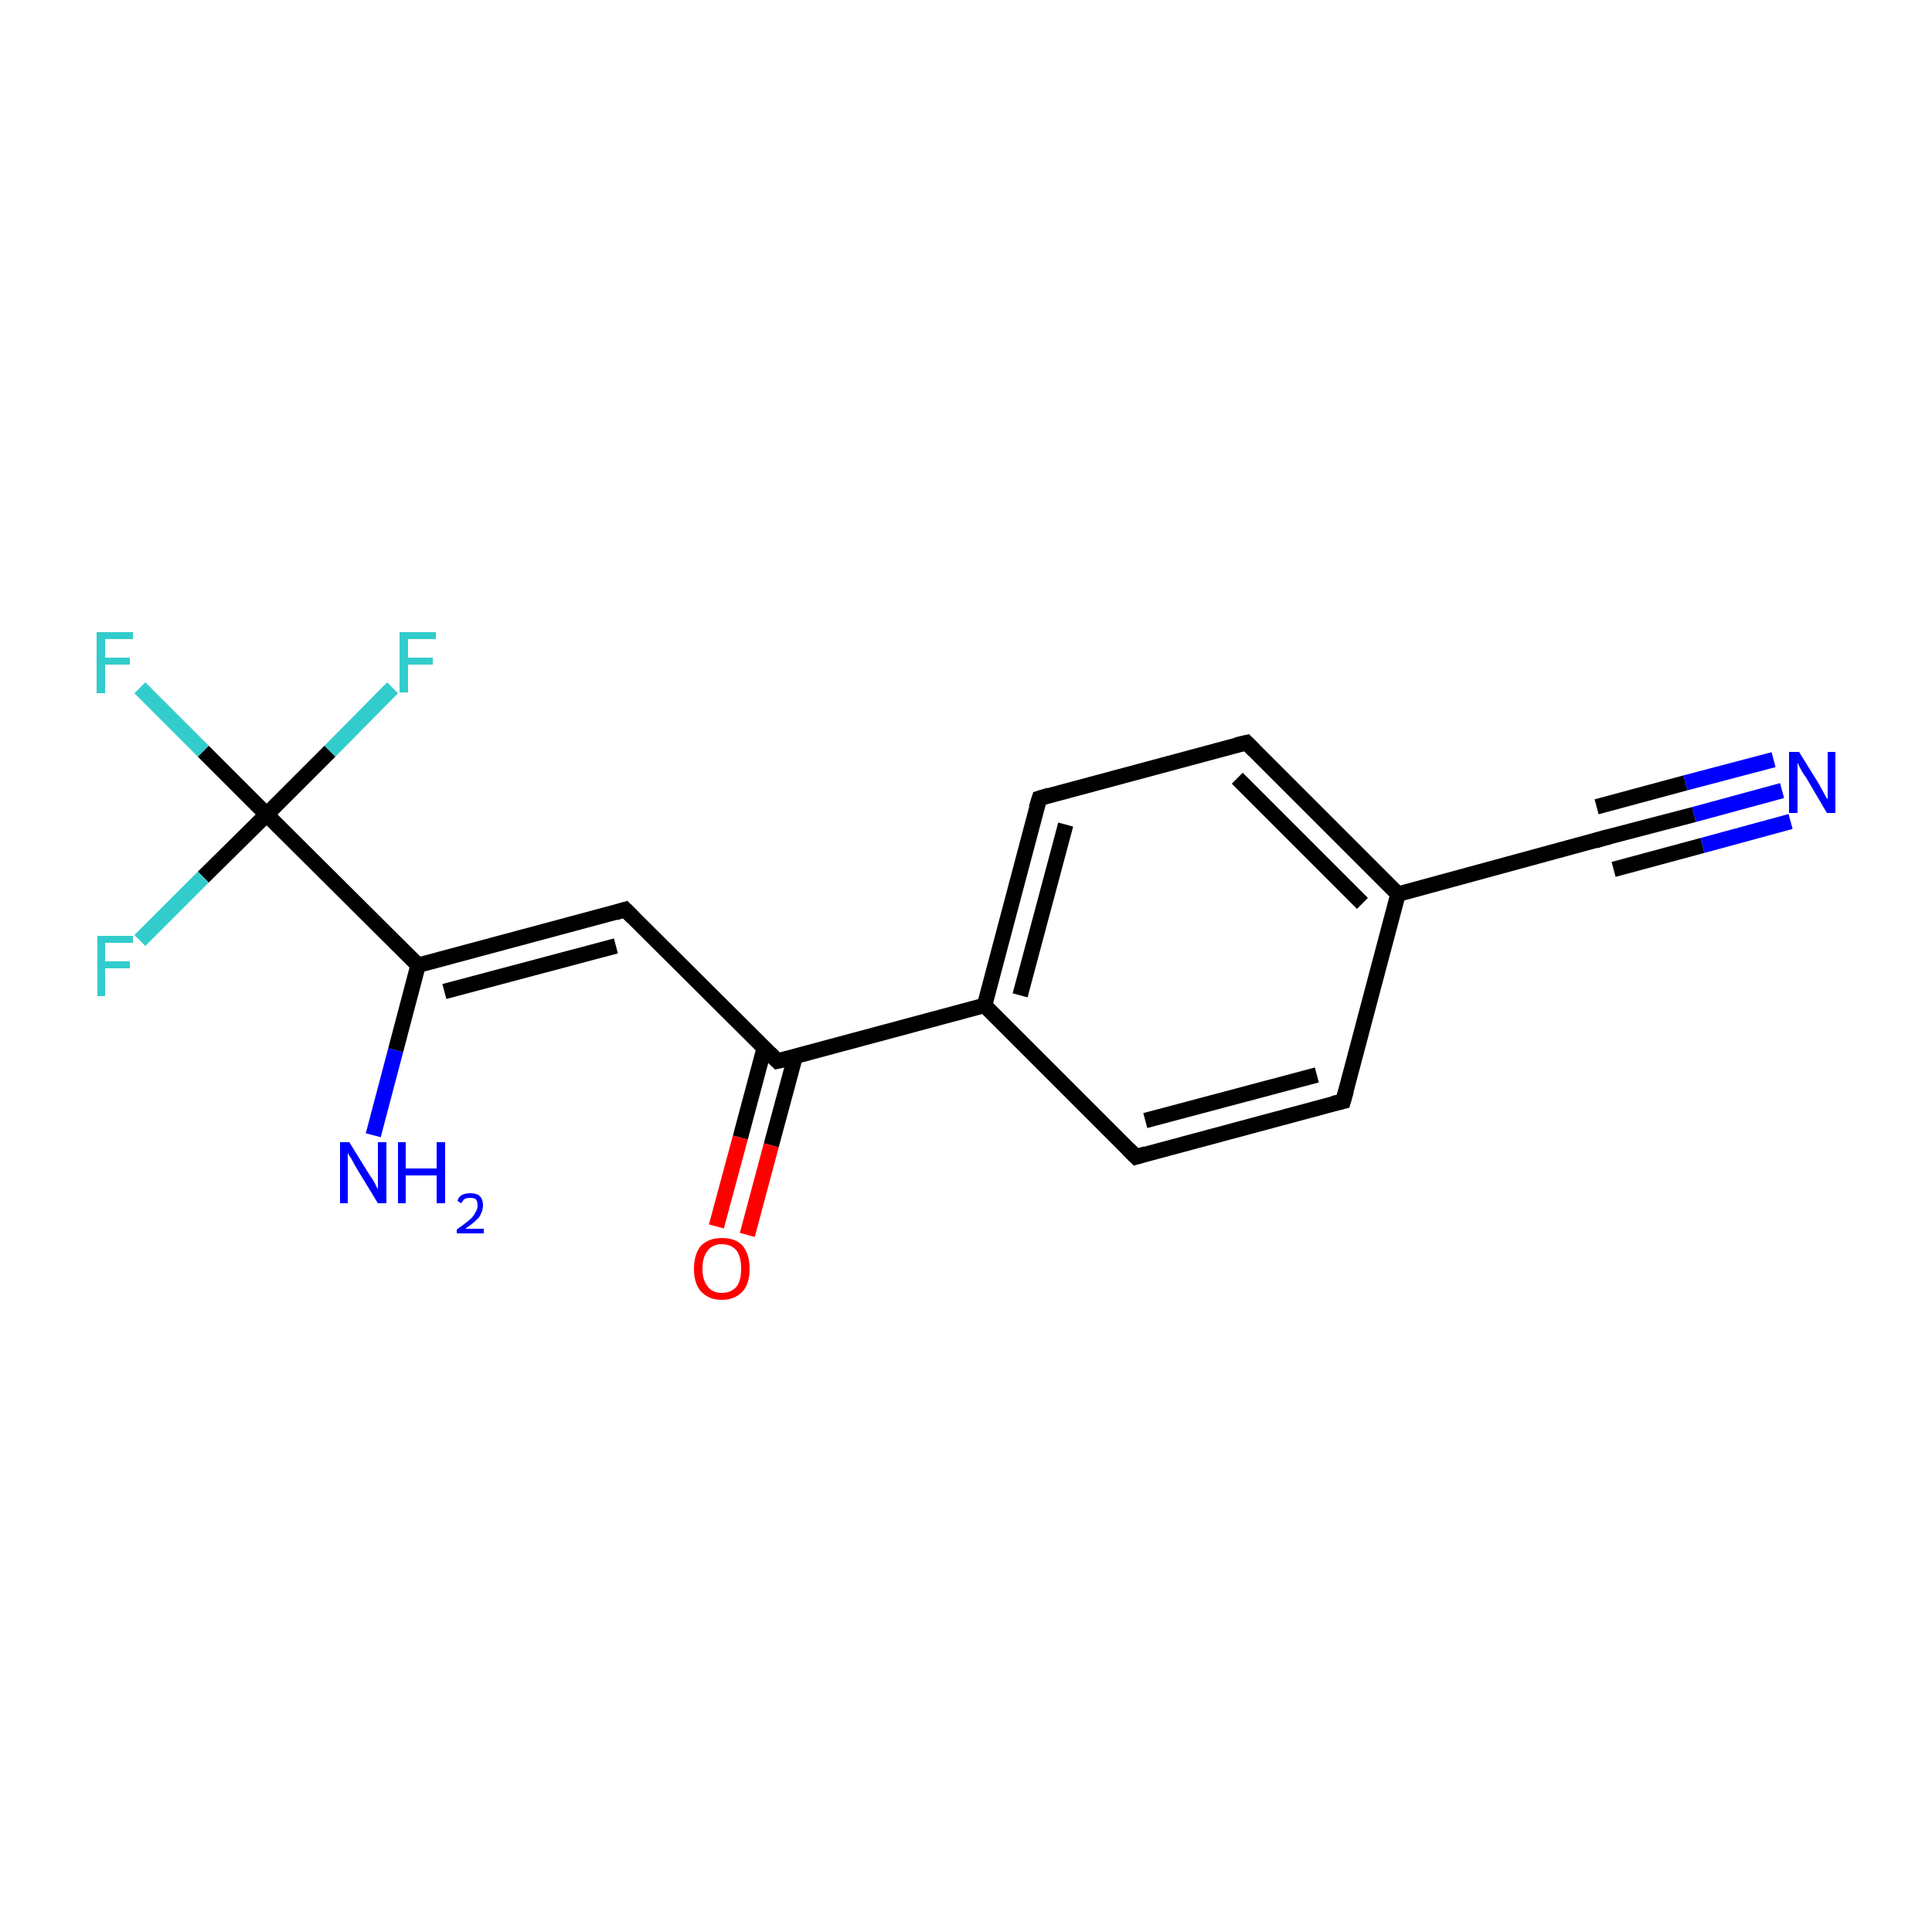 <?xml version='1.0' encoding='iso-8859-1'?>
<svg version='1.1' baseProfile='full'
              xmlns='http://www.w3.org/2000/svg'
                      xmlns:rdkit='http://www.rdkit.org/xml'
                      xmlns:xlink='http://www.w3.org/1999/xlink'
                  xml:space='preserve'
width='250px' height='250px' viewBox='0 0 250 250'>
<!-- END OF HEADER -->
<rect style='opacity:1.0;fill:#FFFFFF;stroke:none' width='250.0' height='250.0' x='0.0' y='0.0'> </rect>
<path class='bond-0 atom-0 atom-2' d='M 173.8,142.5 L 147.0,149.7' style='fill:none;fill-rule:evenodd;stroke:#000000;stroke-width:2.0px;stroke-linecap:butt;stroke-linejoin:miter;stroke-opacity:1' />
<path class='bond-0 atom-0 atom-2' d='M 170.4,139.1 L 148.2,145.0' style='fill:none;fill-rule:evenodd;stroke:#000000;stroke-width:2.0px;stroke-linecap:butt;stroke-linejoin:miter;stroke-opacity:1' />
<path class='bond-1 atom-0 atom-6' d='M 173.8,142.5 L 180.9,115.7' style='fill:none;fill-rule:evenodd;stroke:#000000;stroke-width:2.0px;stroke-linecap:butt;stroke-linejoin:miter;stroke-opacity:1' />
<path class='bond-2 atom-1 atom-3' d='M 161.3,96.1 L 134.5,103.3' style='fill:none;fill-rule:evenodd;stroke:#000000;stroke-width:2.0px;stroke-linecap:butt;stroke-linejoin:miter;stroke-opacity:1' />
<path class='bond-3 atom-1 atom-6' d='M 161.3,96.1 L 180.9,115.7' style='fill:none;fill-rule:evenodd;stroke:#000000;stroke-width:2.0px;stroke-linecap:butt;stroke-linejoin:miter;stroke-opacity:1' />
<path class='bond-3 atom-1 atom-6' d='M 160.1,100.7 L 176.3,116.9' style='fill:none;fill-rule:evenodd;stroke:#000000;stroke-width:2.0px;stroke-linecap:butt;stroke-linejoin:miter;stroke-opacity:1' />
<path class='bond-4 atom-2 atom-7' d='M 147.0,149.7 L 127.4,130.1' style='fill:none;fill-rule:evenodd;stroke:#000000;stroke-width:2.0px;stroke-linecap:butt;stroke-linejoin:miter;stroke-opacity:1' />
<path class='bond-5 atom-3 atom-7' d='M 134.5,103.3 L 127.4,130.1' style='fill:none;fill-rule:evenodd;stroke:#000000;stroke-width:2.0px;stroke-linecap:butt;stroke-linejoin:miter;stroke-opacity:1' />
<path class='bond-5 atom-3 atom-7' d='M 137.9,106.7 L 132.0,128.8' style='fill:none;fill-rule:evenodd;stroke:#000000;stroke-width:2.0px;stroke-linecap:butt;stroke-linejoin:miter;stroke-opacity:1' />
<path class='bond-6 atom-4 atom-8' d='M 80.9,117.7 L 100.6,137.3' style='fill:none;fill-rule:evenodd;stroke:#000000;stroke-width:2.0px;stroke-linecap:butt;stroke-linejoin:miter;stroke-opacity:1' />
<path class='bond-7 atom-4 atom-9' d='M 80.9,117.7 L 54.1,124.9' style='fill:none;fill-rule:evenodd;stroke:#000000;stroke-width:2.0px;stroke-linecap:butt;stroke-linejoin:miter;stroke-opacity:1' />
<path class='bond-7 atom-4 atom-9' d='M 79.7,122.4 L 57.5,128.3' style='fill:none;fill-rule:evenodd;stroke:#000000;stroke-width:2.0px;stroke-linecap:butt;stroke-linejoin:miter;stroke-opacity:1' />
<path class='bond-8 atom-5 atom-6' d='M 207.7,108.4 L 180.9,115.7' style='fill:none;fill-rule:evenodd;stroke:#000000;stroke-width:2.0px;stroke-linecap:butt;stroke-linejoin:miter;stroke-opacity:1' />
<path class='bond-9 atom-5 atom-14' d='M 207.7,108.4 L 219.2,105.4' style='fill:none;fill-rule:evenodd;stroke:#000000;stroke-width:2.0px;stroke-linecap:butt;stroke-linejoin:miter;stroke-opacity:1' />
<path class='bond-9 atom-5 atom-14' d='M 219.2,105.4 L 230.6,102.3' style='fill:none;fill-rule:evenodd;stroke:#0000FF;stroke-width:2.0px;stroke-linecap:butt;stroke-linejoin:miter;stroke-opacity:1' />
<path class='bond-9 atom-5 atom-14' d='M 206.6,104.4 L 218.1,101.3' style='fill:none;fill-rule:evenodd;stroke:#000000;stroke-width:2.0px;stroke-linecap:butt;stroke-linejoin:miter;stroke-opacity:1' />
<path class='bond-9 atom-5 atom-14' d='M 218.1,101.3 L 229.5,98.3' style='fill:none;fill-rule:evenodd;stroke:#0000FF;stroke-width:2.0px;stroke-linecap:butt;stroke-linejoin:miter;stroke-opacity:1' />
<path class='bond-9 atom-5 atom-14' d='M 208.8,112.5 L 220.3,109.4' style='fill:none;fill-rule:evenodd;stroke:#000000;stroke-width:2.0px;stroke-linecap:butt;stroke-linejoin:miter;stroke-opacity:1' />
<path class='bond-9 atom-5 atom-14' d='M 220.3,109.4 L 231.7,106.3' style='fill:none;fill-rule:evenodd;stroke:#0000FF;stroke-width:2.0px;stroke-linecap:butt;stroke-linejoin:miter;stroke-opacity:1' />
<path class='bond-10 atom-7 atom-8' d='M 127.4,130.1 L 100.6,137.3' style='fill:none;fill-rule:evenodd;stroke:#000000;stroke-width:2.0px;stroke-linecap:butt;stroke-linejoin:miter;stroke-opacity:1' />
<path class='bond-11 atom-8 atom-16' d='M 98.9,135.6 L 95.8,147.2' style='fill:none;fill-rule:evenodd;stroke:#000000;stroke-width:2.0px;stroke-linecap:butt;stroke-linejoin:miter;stroke-opacity:1' />
<path class='bond-11 atom-8 atom-16' d='M 95.8,147.2 L 92.7,158.7' style='fill:none;fill-rule:evenodd;stroke:#FF0000;stroke-width:2.0px;stroke-linecap:butt;stroke-linejoin:miter;stroke-opacity:1' />
<path class='bond-11 atom-8 atom-16' d='M 102.9,136.7 L 99.8,148.2' style='fill:none;fill-rule:evenodd;stroke:#000000;stroke-width:2.0px;stroke-linecap:butt;stroke-linejoin:miter;stroke-opacity:1' />
<path class='bond-11 atom-8 atom-16' d='M 99.8,148.2 L 96.7,159.8' style='fill:none;fill-rule:evenodd;stroke:#FF0000;stroke-width:2.0px;stroke-linecap:butt;stroke-linejoin:miter;stroke-opacity:1' />
<path class='bond-12 atom-9 atom-10' d='M 54.1,124.9 L 34.5,105.4' style='fill:none;fill-rule:evenodd;stroke:#000000;stroke-width:2.0px;stroke-linecap:butt;stroke-linejoin:miter;stroke-opacity:1' />
<path class='bond-13 atom-9 atom-15' d='M 54.1,124.9 L 51.2,135.9' style='fill:none;fill-rule:evenodd;stroke:#000000;stroke-width:2.0px;stroke-linecap:butt;stroke-linejoin:miter;stroke-opacity:1' />
<path class='bond-13 atom-9 atom-15' d='M 51.2,135.9 L 48.3,146.9' style='fill:none;fill-rule:evenodd;stroke:#0000FF;stroke-width:2.0px;stroke-linecap:butt;stroke-linejoin:miter;stroke-opacity:1' />
<path class='bond-14 atom-10 atom-11' d='M 34.5,105.4 L 26.3,97.2' style='fill:none;fill-rule:evenodd;stroke:#000000;stroke-width:2.0px;stroke-linecap:butt;stroke-linejoin:miter;stroke-opacity:1' />
<path class='bond-14 atom-10 atom-11' d='M 26.3,97.2 L 18.1,89.0' style='fill:none;fill-rule:evenodd;stroke:#33CCCC;stroke-width:2.0px;stroke-linecap:butt;stroke-linejoin:miter;stroke-opacity:1' />
<path class='bond-15 atom-10 atom-12' d='M 34.5,105.4 L 26.3,113.5' style='fill:none;fill-rule:evenodd;stroke:#000000;stroke-width:2.0px;stroke-linecap:butt;stroke-linejoin:miter;stroke-opacity:1' />
<path class='bond-15 atom-10 atom-12' d='M 26.3,113.5 L 18.1,121.7' style='fill:none;fill-rule:evenodd;stroke:#33CCCC;stroke-width:2.0px;stroke-linecap:butt;stroke-linejoin:miter;stroke-opacity:1' />
<path class='bond-16 atom-10 atom-13' d='M 34.5,105.4 L 42.7,97.2' style='fill:none;fill-rule:evenodd;stroke:#000000;stroke-width:2.0px;stroke-linecap:butt;stroke-linejoin:miter;stroke-opacity:1' />
<path class='bond-16 atom-10 atom-13' d='M 42.7,97.2 L 50.8,89.0' style='fill:none;fill-rule:evenodd;stroke:#33CCCC;stroke-width:2.0px;stroke-linecap:butt;stroke-linejoin:miter;stroke-opacity:1' />
<path d='M 172.5,142.8 L 173.8,142.5 L 174.2,141.1' style='fill:none;stroke:#000000;stroke-width:2.0px;stroke-linecap:butt;stroke-linejoin:miter;stroke-opacity:1;' />
<path d='M 160.0,96.4 L 161.3,96.1 L 162.3,97.1' style='fill:none;stroke:#000000;stroke-width:2.0px;stroke-linecap:butt;stroke-linejoin:miter;stroke-opacity:1;' />
<path d='M 148.3,149.3 L 147.0,149.7 L 146.0,148.7' style='fill:none;stroke:#000000;stroke-width:2.0px;stroke-linecap:butt;stroke-linejoin:miter;stroke-opacity:1;' />
<path d='M 135.8,102.9 L 134.5,103.3 L 134.1,104.6' style='fill:none;stroke:#000000;stroke-width:2.0px;stroke-linecap:butt;stroke-linejoin:miter;stroke-opacity:1;' />
<path d='M 81.9,118.7 L 80.9,117.7 L 79.6,118.1' style='fill:none;stroke:#000000;stroke-width:2.0px;stroke-linecap:butt;stroke-linejoin:miter;stroke-opacity:1;' />
<path d='M 206.4,108.8 L 207.7,108.4 L 208.3,108.3' style='fill:none;stroke:#000000;stroke-width:2.0px;stroke-linecap:butt;stroke-linejoin:miter;stroke-opacity:1;' />
<path d='M 99.6,136.3 L 100.6,137.3 L 101.9,137.0' style='fill:none;stroke:#000000;stroke-width:2.0px;stroke-linecap:butt;stroke-linejoin:miter;stroke-opacity:1;' />
<path class='atom-11' d='M 12.5 81.8
L 17.2 81.8
L 17.2 82.7
L 13.6 82.7
L 13.6 85.1
L 16.8 85.1
L 16.8 86.0
L 13.6 86.0
L 13.6 89.7
L 12.5 89.7
L 12.5 81.8
' fill='#33CCCC'/>
<path class='atom-12' d='M 12.6 121.1
L 17.2 121.1
L 17.2 122.0
L 13.6 122.0
L 13.6 124.4
L 16.8 124.4
L 16.8 125.3
L 13.6 125.3
L 13.6 128.9
L 12.6 128.9
L 12.6 121.1
' fill='#33CCCC'/>
<path class='atom-13' d='M 51.7 81.8
L 56.4 81.8
L 56.4 82.7
L 52.8 82.7
L 52.8 85.1
L 56.0 85.1
L 56.0 86.0
L 52.8 86.0
L 52.8 89.6
L 51.7 89.6
L 51.7 81.8
' fill='#33CCCC'/>
<path class='atom-14' d='M 232.8 97.3
L 235.4 101.5
Q 235.6 101.9, 236.0 102.6
Q 236.4 103.4, 236.5 103.4
L 236.5 97.3
L 237.5 97.3
L 237.5 105.2
L 236.4 105.2
L 233.7 100.6
Q 233.3 100.1, 233.0 99.5
Q 232.7 98.9, 232.6 98.7
L 232.6 105.2
L 231.5 105.2
L 231.5 97.3
L 232.8 97.3
' fill='#0000FF'/>
<path class='atom-15' d='M 45.2 147.8
L 47.8 152.0
Q 48.1 152.4, 48.5 153.1
Q 48.9 153.9, 48.9 153.9
L 48.9 147.8
L 50.0 147.8
L 50.0 155.7
L 48.9 155.7
L 46.1 151.1
Q 45.8 150.6, 45.5 150.0
Q 45.1 149.4, 45.0 149.2
L 45.0 155.7
L 44.0 155.7
L 44.0 147.8
L 45.2 147.8
' fill='#0000FF'/>
<path class='atom-15' d='M 51.5 147.8
L 52.5 147.8
L 52.5 151.2
L 56.5 151.2
L 56.5 147.8
L 57.6 147.8
L 57.6 155.7
L 56.5 155.7
L 56.5 152.1
L 52.5 152.1
L 52.5 155.7
L 51.5 155.7
L 51.5 147.8
' fill='#0000FF'/>
<path class='atom-15' d='M 59.2 155.4
Q 59.3 154.9, 59.8 154.6
Q 60.3 154.4, 60.9 154.4
Q 61.7 154.4, 62.1 154.8
Q 62.5 155.2, 62.5 156.0
Q 62.5 156.7, 62.0 157.5
Q 61.4 158.2, 60.2 159.0
L 62.6 159.0
L 62.6 159.6
L 59.1 159.6
L 59.1 159.1
Q 60.1 158.4, 60.7 157.9
Q 61.3 157.4, 61.5 156.9
Q 61.8 156.5, 61.8 156.0
Q 61.8 155.5, 61.6 155.2
Q 61.3 155.0, 60.9 155.0
Q 60.5 155.0, 60.2 155.1
Q 59.9 155.3, 59.7 155.7
L 59.2 155.4
' fill='#0000FF'/>
<path class='atom-16' d='M 89.8 164.2
Q 89.8 162.3, 90.7 161.2
Q 91.7 160.2, 93.4 160.2
Q 95.2 160.2, 96.1 161.2
Q 97.0 162.3, 97.0 164.2
Q 97.0 166.1, 96.1 167.1
Q 95.1 168.2, 93.4 168.2
Q 91.7 168.2, 90.7 167.1
Q 89.8 166.1, 89.8 164.2
M 93.4 167.3
Q 94.6 167.3, 95.3 166.5
Q 95.9 165.7, 95.9 164.2
Q 95.9 162.6, 95.3 161.8
Q 94.6 161.0, 93.4 161.0
Q 92.2 161.0, 91.6 161.8
Q 90.9 162.6, 90.9 164.2
Q 90.9 165.7, 91.6 166.5
Q 92.2 167.3, 93.4 167.3
' fill='#FF0000'/>
</svg>
